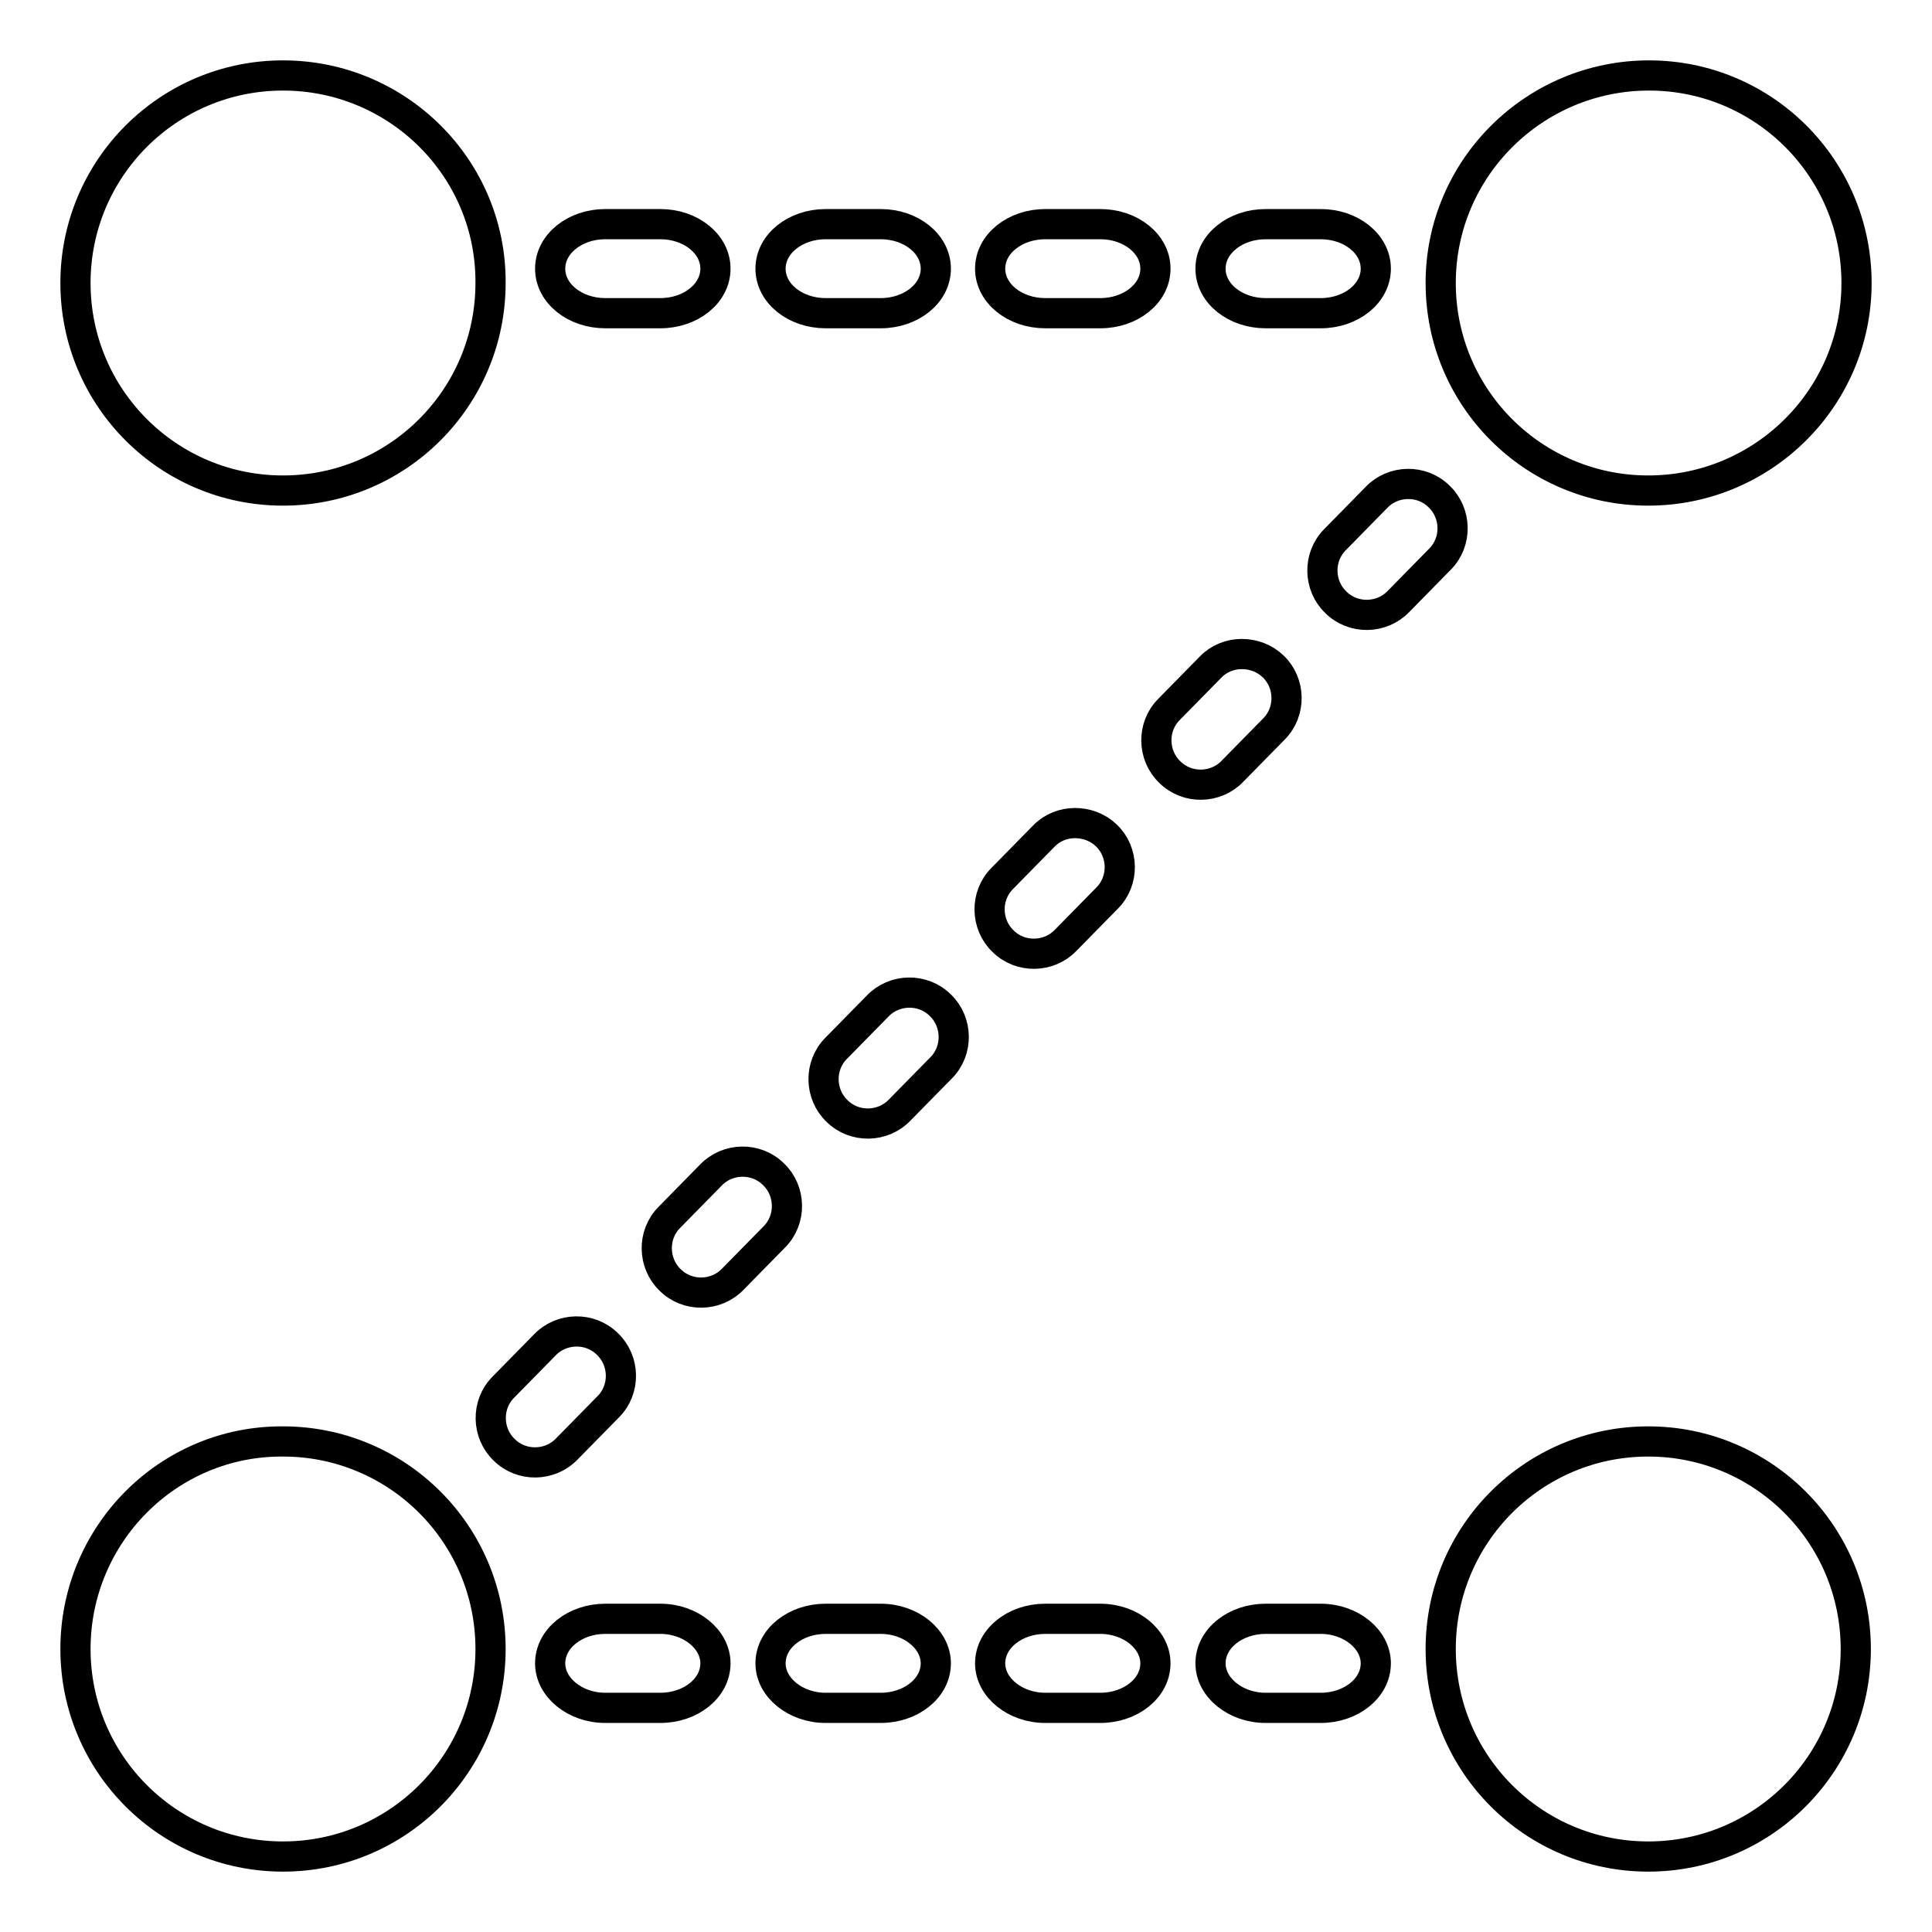 <?xml version="1.0" encoding="utf-8"?>
<!-- Svg Vector Icons : http://www.onlinewebfonts.com/icon -->
<!DOCTYPE svg PUBLIC "-//W3C//DTD SVG 1.1//EN" "http://www.w3.org/Graphics/SVG/1.1/DTD/svg11.dtd">
<svg version="1.1" xmlns="http://www.w3.org/2000/svg" xmlns:xlink="http://www.w3.org/1999/xlink" x="0px" y="0px" viewBox="0 0 256 256" enable-background="new 0 0 256 256" xml:space="preserve">
<g> <path stroke-width="4" fill-opacity="0" stroke="#000000"  d="M10,37.5c0,15.2,12.3,27.5,27.5,27.5c15.2,0,27.5-12.3,27.5-27.5C65.1,22.3,52.7,10,37.5,10 C22.3,10,10,22.3,10,37.5z M190.9,37.5c0,15.2,12.3,27.5,27.5,27.5S246,52.7,246,37.5c0-15.2-12.3-27.5-27.5-27.5 S190.9,22.3,190.9,37.5z M10,218.5c0,15.2,12.3,27.5,27.5,27.5c15.2,0,27.5-12.3,27.5-27.5s-12.3-27.5-27.5-27.5 C22.3,190.9,10,203.3,10,218.5z M190.9,218.5c0,15.2,12.3,27.5,27.5,27.5s27.5-12.3,27.5-27.5s-12.3-27.5-27.5-27.5 S190.9,203.3,190.9,218.5z M87.5,41.5c4,0,7.3-2.6,7.3-5.9c0-3.3-3.3-5.9-7.3-5.9h-7.3c-4,0-7.3,2.6-7.3,5.9c0,3.3,3.3,5.9,7.3,5.9 H87.5z M116.7,41.5c4,0,7.3-2.6,7.3-5.9c0-3.3-3.3-5.9-7.3-5.9h-7.3c-4,0-7.3,2.6-7.3,5.9c0,3.3,3.3,5.9,7.3,5.9H116.7z  M145.8,41.5c4,0,7.3-2.6,7.3-5.9c0-3.3-3.3-5.9-7.3-5.9h-7.3c-4,0-7.3,2.6-7.3,5.9c0,3.3,3.3,5.9,7.3,5.9H145.8z M175,41.5 c4,0,7.3-2.6,7.3-5.9c0-3.3-3.3-5.9-7.3-5.9h-7.3c-4,0-7.3,2.6-7.3,5.9c0,3.3,3.3,5.9,7.3,5.9H175z M87.5,226.3 c4,0,7.3-2.6,7.3-5.9c0-3.2-3.3-5.9-7.3-5.9l-7.3,0c-4,0-7.3,2.6-7.3,5.9c0,3.2,3.3,5.9,7.3,5.9L87.5,226.3z M116.7,226.3 c4,0,7.3-2.6,7.3-5.9c0-3.2-3.3-5.9-7.3-5.9l-7.3,0c-4,0-7.3,2.6-7.3,5.9c0,3.2,3.3,5.9,7.3,5.9L116.7,226.3z M145.8,226.3 c4,0,7.3-2.6,7.3-5.9c0-3.2-3.3-5.9-7.3-5.9l-7.3,0c-4,0-7.3,2.6-7.3,5.9c0,3.2,3.3,5.9,7.3,5.9L145.8,226.3z M175,226.3 c4,0,7.3-2.6,7.3-5.9c0-3.2-3.3-5.9-7.3-5.9l-7.3,0c-4,0-7.3,2.6-7.3,5.9c0,3.2,3.3,5.9,7.3,5.9L175,226.3z M80.6,186.4 c2.3-2.3,2.2-6.1-0.1-8.3c-2.3-2.3-6.1-2.2-8.3,0.1l-5.5,5.6c-2.3,2.3-2.2,6.1,0.1,8.3c2.3,2.3,6.1,2.2,8.3-0.1L80.6,186.4z  M102.6,163.9c2.3-2.3,2.2-6.1-0.1-8.3c-2.3-2.3-6.1-2.2-8.3,0.1l-5.5,5.6c-2.3,2.3-2.2,6.1,0.1,8.3c2.3,2.3,6.1,2.2,8.3-0.1 L102.6,163.9z M124.7,141.5c2.3-2.3,2.2-6.1-0.1-8.3c-2.3-2.3-6.1-2.2-8.3,0.1l-5.5,5.6c-2.3,2.3-2.2,6.1,0.1,8.3 c2.3,2.3,6.1,2.2,8.3-0.1L124.7,141.5z M146.7,119c2.3-2.3,2.2-6.1-0.1-8.3s-6.1-2.2-8.3,0.1l-5.5,5.6c-2.3,2.3-2.2,6.1,0.1,8.3 c2.3,2.3,6.1,2.2,8.3-0.1L146.7,119z M168.8,96.6c2.3-2.3,2.2-6.1-0.1-8.3s-6.1-2.2-8.3,0.1l-5.5,5.6c-2.3,2.3-2.2,6.1,0.1,8.3 c2.3,2.3,6.1,2.2,8.3-0.1L168.8,96.6z M190.8,74.1c2.3-2.3,2.2-6.1-0.1-8.3c-2.3-2.3-6.1-2.2-8.3,0.1l-5.5,5.6 c-2.3,2.3-2.2,6.1,0.1,8.3c2.3,2.3,6.1,2.2,8.3-0.1L190.8,74.1z"/></g>
</svg>